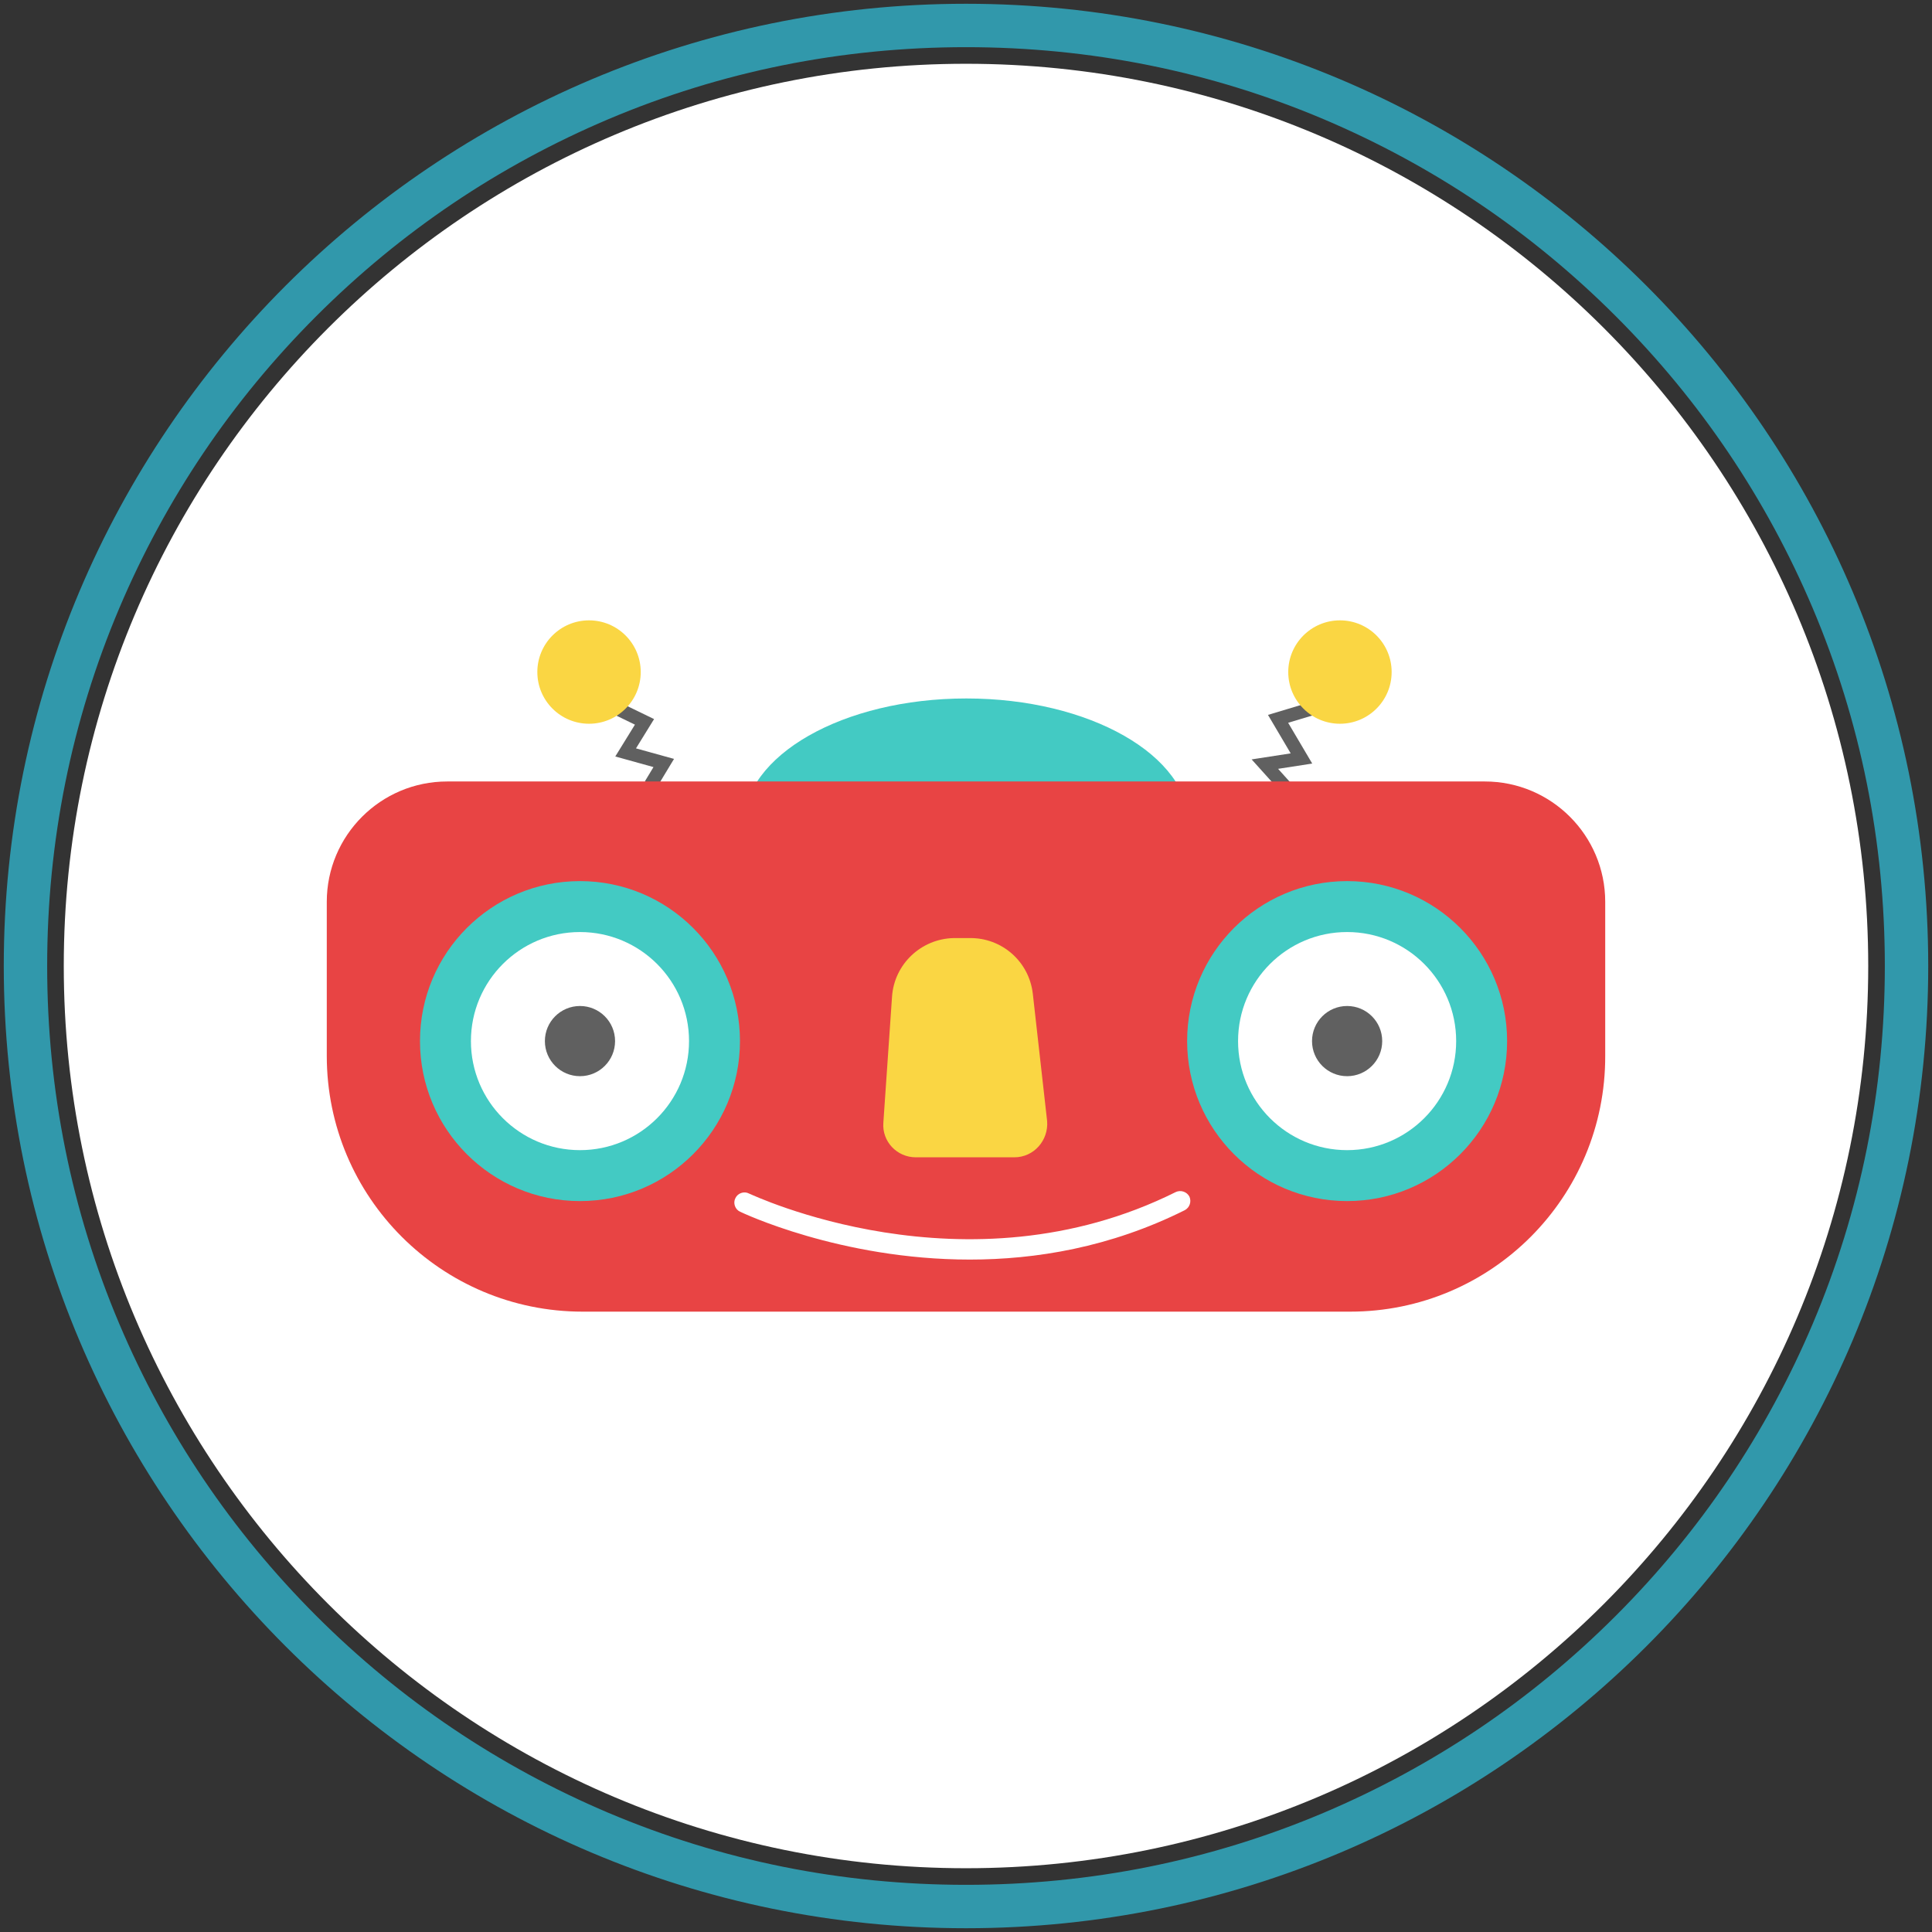 <svg xmlns="http://www.w3.org/2000/svg" xmlns:xlink="http://www.w3.org/1999/xlink" id="Livello_1" x="0px" y="0px" viewBox="0 0 512 512" style="enable-background:new 0 0 512 512;" xml:space="preserve"><rect x="0" y="0" width="512" height="512" fill="#333333" stroke="none"/><style type="text/css">	.st0{fill:#3198AB;}	.st1{fill:#FFFFFF;}	.st2{fill:none;stroke:#606060;stroke-width:3.54;stroke-miterlimit:10;}	.st3{fill:#43CAC3;}	.st4{fill:#E84444;}	.st5{fill:#606060;}	.st6{fill:#FAD643;}</style><g>	<g>		<g>			<path class="st0" d="M256,12.5c32.9,0,64.8,6.4,94.8,19.1c29,12.3,55,29.8,77.4,52.2c22.4,22.4,39.9,48.4,52.2,77.4    c12.7,30,19.1,61.9,19.1,94.8c0,32.9-6.4,64.8-19.1,94.8c-12.3,29-29.8,55-52.2,77.4c-22.4,22.4-48.4,39.9-77.4,52.2    c-30,12.7-61.9,19.1-94.8,19.1s-64.8-6.4-94.8-19.1c-29-12.3-55-29.8-77.4-52.2c-22.4-22.4-39.9-48.4-52.2-77.4    c-12.7-30-19.1-61.9-19.1-94.8c0-32.9,6.4-64.8,19.1-94.8c12.3-29,29.8-55,52.2-77.4c22.4-22.4,48.4-39.9,77.4-52.2    C191.2,18.9,223.1,12.5,256,12.5 M256,1C115.2,1,1,115.2,1,256s114.2,255,255,255s255-114.2,255-255S396.8,1,256,1L256,1z"></path>		</g>		<path class="st1" d="M256,16.9C124,16.9,16.9,124,16.9,256S124,495.1,256,495.1S495.1,388,495.1,256S388,16.9,256,16.9z"></path>	</g>	<g>		<polyline class="st2" points="164.2,188.1 170.8,191.3 165.8,199.4 175.9,202.2 172.4,208   "></polyline>		<polyline class="st2" points="353,186.2 338.7,190.5 344.9,201 335.2,202.5 343.3,211.5   "></polyline>		<ellipse class="st3" cx="256.1" cy="218.8" rx="59.1" ry="33.7"></ellipse>		<path class="st4" d="M357.8,347.6H154.4c-37.4,0-67.8-30.3-67.8-67.8v-40.8c0-17.6,14.3-31.9,31.9-31.9h275   c17.6,0,31.9,14.3,31.9,31.9v40.8C425.5,317.3,395.2,347.6,357.8,347.6z"></path>		<circle class="st3" cx="153.7" cy="275.9" r="42.4"></circle>		<circle class="st1" cx="153.7" cy="275.9" r="28.9"></circle>		<circle class="st5" cx="153.7" cy="275.9" r="9.3"></circle>		<circle class="st3" cx="357" cy="275.9" r="42.4"></circle>		<circle class="st1" cx="357" cy="275.9" r="28.9"></circle>		<circle class="st5" cx="357" cy="275.9" r="9.3"></circle>		<path class="st1" d="M257,333.8c-34.4,0-60.5-12.5-60.9-12.7c-1.3-0.6-1.9-2.3-1.2-3.6c0.6-1.3,2.3-1.9,3.6-1.2   c0.6,0.2,57.4,27.4,113.1-0.4c1.3-0.6,2.9-0.1,3.6,1.2c0.6,1.3,0.1,2.9-1.2,3.6C294.2,330.6,274.4,333.8,257,333.8z"></path>		<path class="st6" d="M268.8,306.7h-26.1c-5,0-9-4.2-8.6-9.2l2.3-33.4c0.6-8.6,7.7-15.3,16.3-15.5h4.3c8.5-0.1,15.7,6.2,16.7,14.7   l3.8,33.8C277.9,302.2,274,306.7,268.8,306.7z"></path>		<circle class="st6" cx="156.1" cy="178.1" r="13.7"></circle>		<circle class="st6" cx="355.1" cy="178.1" r="13.7"></circle>	</g></g></svg>